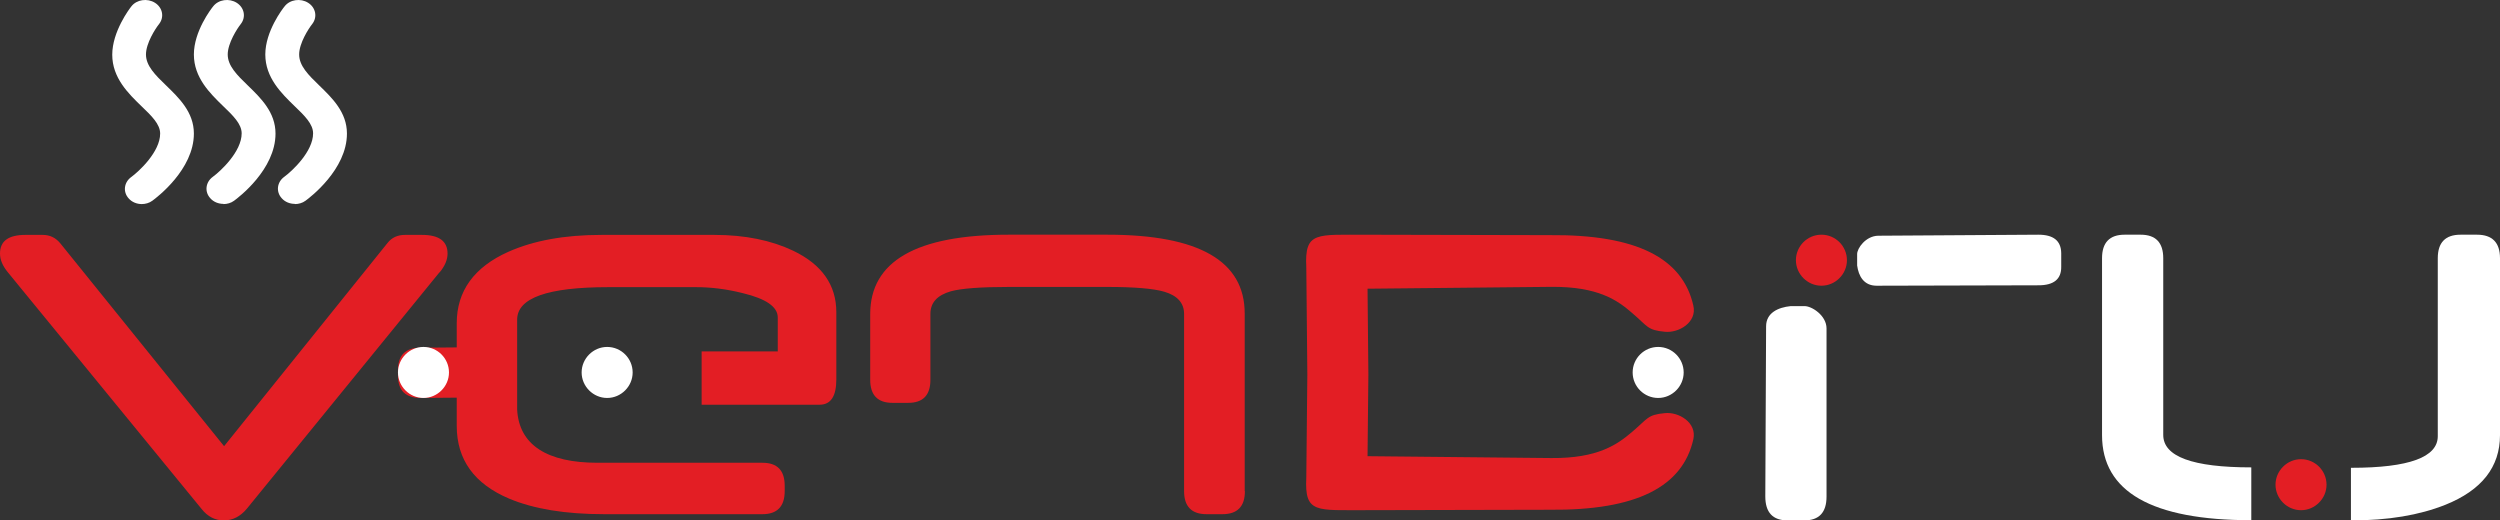 <svg width="245" height="51" viewBox="0 0 245 51" fill="none" xmlns="http://www.w3.org/2000/svg">
<rect x="0" y="0" width="245" height="51" fill="#333333" stroke="none"/>
<g clip-path="url(#clip0_421_8757)">
<path d="M13.902 20C13.418 20 12.934 19.816 12.612 19.446C12.028 18.811 12.149 17.868 12.854 17.355C13.64 16.781 15.695 14.874 15.695 13.09C15.695 12.168 14.849 11.348 13.861 10.405C12.592 9.174 11 7.637 11 5.361C11 3.085 12.693 0.85 12.874 0.625C13.398 -0.052 14.446 -0.196 15.191 0.276C15.937 0.748 16.118 1.67 15.595 2.347C15.232 2.798 14.305 4.233 14.305 5.34C14.305 6.447 15.212 7.35 16.28 8.375C17.549 9.605 19 10.999 19 13.09C19 16.617 15.353 19.364 14.93 19.672C14.627 19.898 14.244 20 13.882 20" fill="white"/>
<path fill-rule="evenodd" clip-rule="evenodd" d="M43.06 26.698L24.2 49.842C23.56 50.614 22.8 51 21.94 51C21.08 51 20.36 50.634 19.76 49.882L0.78 26.698C0.26 26.068 0 25.459 0 24.849C0 23.63 0.82 23.02 2.48 23.02H4.18C4.88 23.02 5.44 23.285 5.9 23.833L21.96 43.726L37.96 23.833C38.38 23.285 38.96 23.02 39.68 23.02H41.36C43.02 23.02 43.86 23.63 43.86 24.849C43.86 25.459 43.6 26.068 43.08 26.698M76.22 34.46V31.107C76.22 30.071 75.08 29.279 72.8 28.73C71.2 28.324 69.66 28.141 68.22 28.141H59.62C53.66 28.141 50.68 29.197 50.68 31.331V35.171V40.129C50.86 43.624 53.64 45.351 58.56 45.351H74.72C76.18 45.351 76.9 46.103 76.9 47.607V48.135C76.9 49.639 76.16 50.39 74.72 50.39H59.2C55.42 50.39 52.32 49.882 49.9 48.867C46.48 47.424 44.76 45.046 44.76 41.734V31.676C44.76 28.527 46.46 26.17 49.84 24.666C52.32 23.569 55.34 23.02 58.94 23.02H70.02C73 23.02 75.58 23.549 77.72 24.565C80.56 25.926 81.96 27.938 81.96 30.599V37.183C81.96 38.829 81.42 39.662 80.32 39.662H68.76V34.44H76.24L76.22 34.46ZM122 48.135C122 49.639 121.26 50.39 119.8 50.39H118.24C116.78 50.39 116.04 49.639 116.04 48.135V30.762C116.04 29.705 115.4 28.974 114.1 28.588C113.06 28.283 111.2 28.12 108.54 28.12H98.88C96.12 28.12 94.22 28.263 93.18 28.547C91.84 28.933 91.18 29.665 91.18 30.762V37.224C91.18 38.727 90.46 39.479 89 39.479H87.46C86.02 39.479 85.28 38.727 85.28 37.224V30.782C85.28 25.601 89.8 23 98.84 23H108.52C117.5 23 121.98 25.581 121.98 30.721V48.115L122 48.135Z" fill="#E31E24"/>
<path d="M21.895 19.98C21.412 19.98 20.93 19.795 20.608 19.426C20.025 18.79 20.146 17.847 20.849 17.335C21.633 16.761 23.683 14.854 23.683 13.07C23.683 12.147 22.839 11.327 21.854 10.384C20.588 9.154 19 7.616 19 5.34C19 3.064 20.688 0.871 20.889 0.625C21.412 -0.052 22.457 -0.196 23.201 0.276C23.945 0.748 24.126 1.67 23.603 2.347C23.241 2.798 22.317 4.233 22.317 5.34C22.317 6.447 23.221 7.35 24.286 8.375C25.553 9.605 27 10.999 27 13.09C27 16.617 23.362 19.364 22.94 19.672C22.638 19.898 22.256 20 21.895 20" fill="white"/>
<path d="M28.895 19.98C28.412 19.98 27.93 19.795 27.608 19.426C27.025 18.79 27.146 17.847 27.849 17.335C28.633 16.761 30.683 14.854 30.683 13.07C30.683 12.147 29.839 11.327 28.854 10.384C27.588 9.154 26 7.616 26 5.34C26 3.064 27.688 0.871 27.889 0.625C28.412 -0.052 29.457 -0.196 30.201 0.276C30.945 0.748 31.126 1.67 30.603 2.347C30.241 2.798 29.317 4.233 29.317 5.34C29.317 6.447 30.221 7.35 31.286 8.375C32.553 9.605 34 10.999 34 13.09C34 16.617 30.362 19.364 29.94 19.672C29.638 19.898 29.256 20 28.895 20" fill="white"/>
<path fill-rule="evenodd" clip-rule="evenodd" d="M176.831 30C177.534 29.98 179 30.908 179 32.187V48.669C179 50.216 178.277 51 176.811 51H175.189C173.723 51 173 50.216 173 48.648L173.078 31.981C173.078 30.66 174.251 30.124 175.482 30H176.811H176.831Z" fill="white"/>
<path fill-rule="evenodd" clip-rule="evenodd" d="M220.627 50.98C210.882 50.98 206 48.188 206 42.645V25.303C206 23.774 206.737 23 208.212 23H209.786C211.261 23 211.998 23.774 211.998 25.303V42.624C211.998 44.744 214.868 45.803 220.627 45.803V50.959V50.98ZM245 42.645C245 45.763 243.206 48.045 239.639 49.472C237.088 50.49 234.019 51 230.452 51H230.392V45.844H230.432C236.092 45.844 238.902 44.805 238.902 42.747V25.303C238.902 23.774 239.639 23 241.134 23H242.748C244.243 23 245 23.774 245 25.303V42.624V42.645Z" fill="white"/>
<path fill-rule="evenodd" clip-rule="evenodd" d="M50 38.923L41.241 39C39.754 39 39 38.288 39 36.808V36.288C39 34.827 39.713 34.077 41.2 34.077L50 34V38.942V38.923Z" fill="#E31E24"/>
<path fill-rule="evenodd" clip-rule="evenodd" d="M59.5 34C60.887 34 62 35.133 62 36.5C62 37.867 60.867 39 59.5 39C58.133 39 57 37.867 57 36.5C57 35.133 58.133 34 59.5 34Z" fill="white"/>
<path fill-rule="evenodd" clip-rule="evenodd" d="M41.5 34C42.887 34 44 35.133 44 36.5C44 37.867 42.867 39 41.5 39C40.133 39 39 37.867 39 36.5C39 35.133 40.133 34 41.5 34Z" fill="white"/>
<path fill-rule="evenodd" clip-rule="evenodd" d="M162.5 34C163.887 34 165 35.133 165 36.5C165 37.867 163.867 39 162.5 39C161.133 39 160 37.887 160 36.5C160 35.113 161.133 34 162.5 34Z" fill="white"/>
<path fill-rule="evenodd" clip-rule="evenodd" d="M225.5 45C226.887 45 228 46.133 228 47.5C228 48.867 226.867 50 225.5 50C224.133 50 223 48.867 223 47.5C223 46.133 224.133 45 225.5 45Z" fill="#E31E24"/>
<path fill-rule="evenodd" clip-rule="evenodd" d="M178.5 23C179.887 23 181 24.133 181 25.5C181 26.867 179.867 28 178.5 28C177.133 28 176 26.867 176 25.5C176 24.133 177.113 23 178.5 23Z" fill="#E31E24"/>
<path fill-rule="evenodd" clip-rule="evenodd" d="M182 24.923C181.981 24.336 182.845 23.122 184.063 23.101L199.76 23C201.233 23 201.98 23.587 202 24.802V26.138C202.019 27.352 201.273 27.959 199.78 27.959L183.906 28C182.649 28 182.138 27.049 182 26.016V24.903V24.923Z" fill="white"/>
<path fill-rule="evenodd" clip-rule="evenodd" d="M134.1 36.752V36.692V36.631L134.019 28.293L152.025 28.111C156.632 28.071 158.532 29.444 159.926 30.655C161.503 31.988 161.402 32.351 163.16 32.513C164.493 32.654 166.332 31.604 165.948 29.949C164.898 25.305 160.411 22.963 151.843 23.044L133.959 23.004C129.028 23.024 127.836 22.64 128.018 26.193L128.119 36.692L128.018 46.807C127.836 50.36 129.008 49.976 133.959 49.996L151.843 49.956C160.411 50.037 164.898 47.695 165.948 43.051C166.312 41.396 164.493 40.346 163.16 40.487C161.422 40.649 161.503 41.012 159.926 42.345C158.512 43.536 156.632 44.929 152.025 44.889L134.019 44.707L134.1 36.752Z" fill="#E31E24"/>
</g>
<defs>
<clipPath id="clip0_421_8757">
<rect width="245" height="51" fill="white"/>
</clipPath>
</defs>
</svg>
